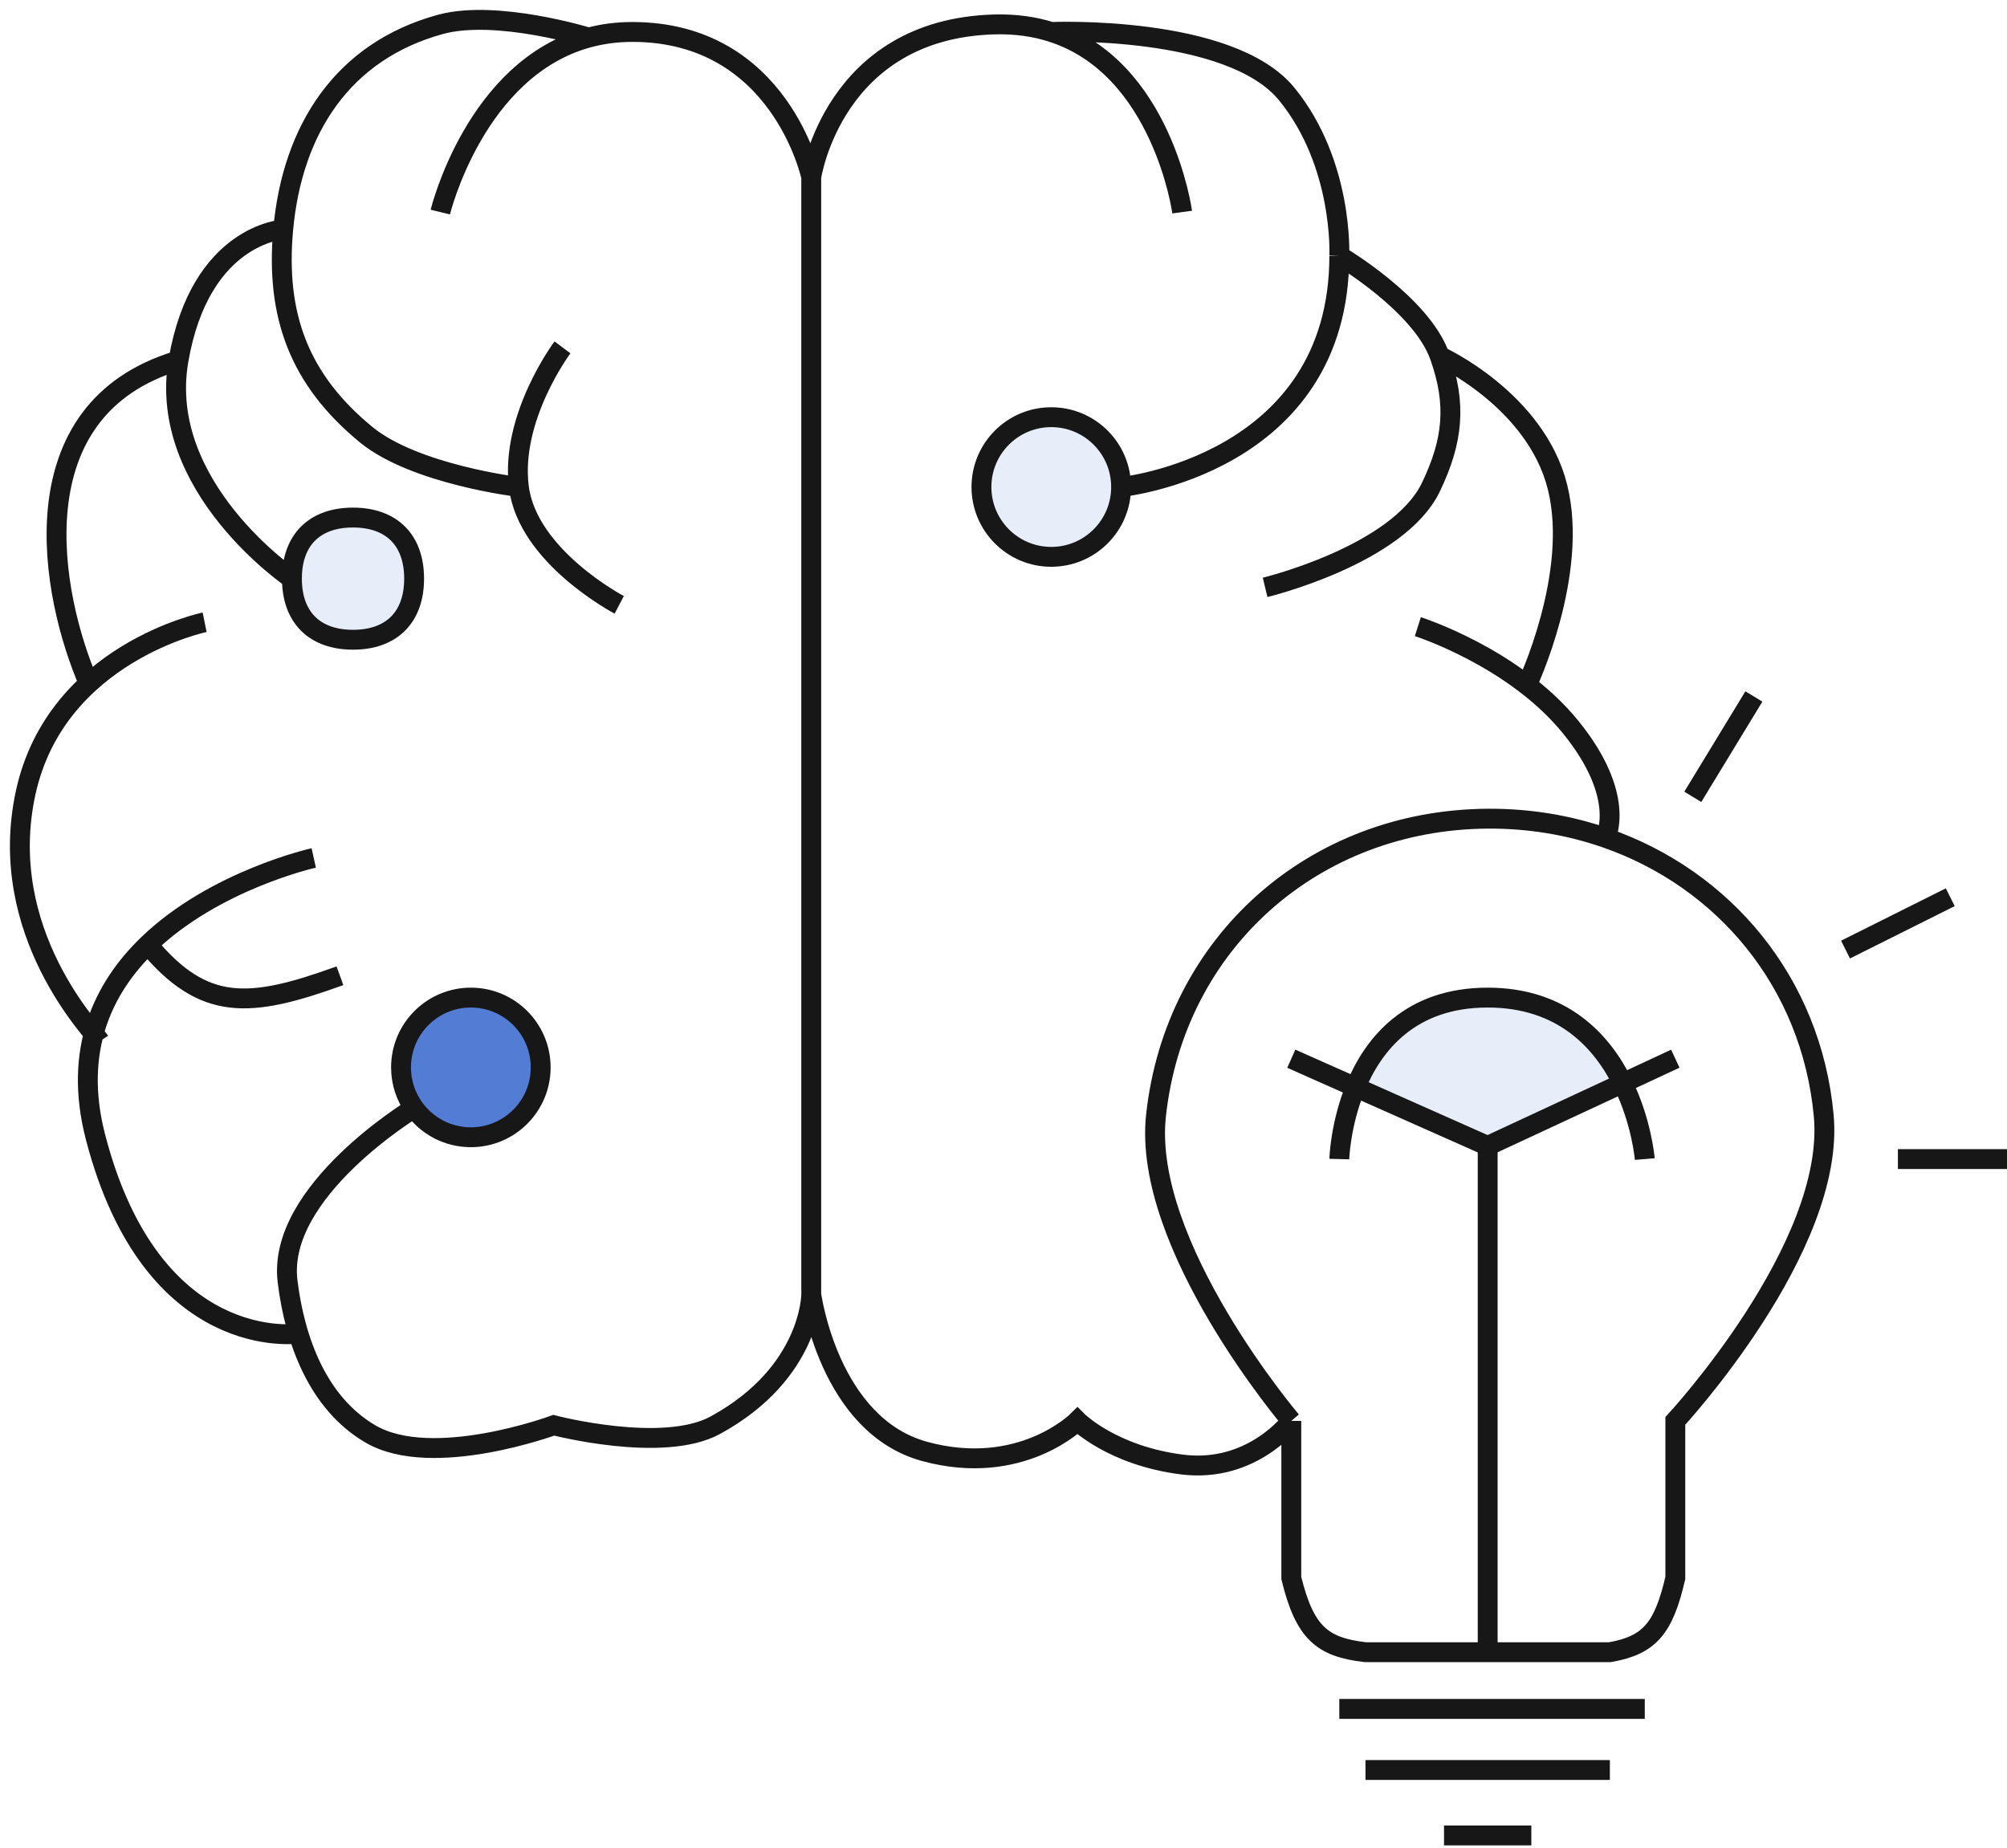 <?xml version="1.0" encoding="UTF-8"?> <svg xmlns="http://www.w3.org/2000/svg" width="101" height="93" viewBox="0 0 101 93" fill="none"><path d="M56.418 24.509C56.418 22.568 54.845 20.995 52.904 20.995C50.963 20.995 49.39 22.568 49.39 24.509C49.39 26.449 50.963 28.023 52.904 28.023C54.845 28.023 56.418 26.449 56.418 24.509Z" fill="#0B46C4" fill-opacity="0.1"></path><path d="M20.84 29.121C20.84 27.18 19.706 26.046 17.765 26.046C15.825 26.046 14.691 27.18 14.691 29.121C14.691 31.061 15.825 32.195 17.765 32.195C19.706 32.195 20.84 31.061 20.84 29.121Z" fill="#0B46C4" fill-opacity="0.1"></path><path d="M27.209 53.718C27.209 51.777 25.636 50.204 23.695 50.204C21.754 50.204 20.181 51.777 20.181 53.718C20.181 54.483 20.425 55.19 20.84 55.767C21.478 56.654 22.519 57.232 23.695 57.232C25.636 57.232 27.209 55.659 27.209 53.718Z" fill="#0B46C4" fill-opacity="0.7"></path><path d="M74.866 57.671L81.661 54.511C80.621 52.401 78.634 50.204 74.866 50.204C70.975 50.204 69.109 52.546 68.216 54.716L74.866 57.671Z" fill="#0B46C4" fill-opacity="0.1"></path><path d="M64.983 71.507V79.413C65.66 82.173 66.535 82.898 68.716 83.147H74.866M64.983 71.507C64.983 71.507 57.462 62.661 58.175 56.134C59.124 47.439 66.119 41.257 74.866 41.2C76.95 41.186 78.948 41.524 80.795 42.163M64.983 71.507C64.983 71.507 63.006 74.142 59.492 73.703C55.979 73.264 54.222 71.507 54.222 71.507C54.222 71.507 51.367 74.362 46.535 73.044C41.703 71.726 40.825 65.138 40.825 65.138M74.866 83.147H81.015C83.044 82.793 83.724 81.915 84.309 79.413V71.507C84.309 71.507 92.397 62.779 91.776 56.134C91.15 49.437 86.758 44.227 80.795 42.163M74.866 83.147V57.671M74.866 57.671L81.661 54.511M74.866 57.671L68.216 54.716M84.309 53.279L81.661 54.511M64.983 53.279L68.216 54.716M67.399 58.33C67.399 58.33 67.446 56.587 68.216 54.716M82.772 58.33C82.772 58.33 82.62 56.458 81.661 54.511M67.399 86.001H82.772M68.716 89.076H81.015M72.669 92.37H77.062M40.825 65.138V8.916M40.825 65.138C40.825 65.138 40.825 69.091 35.993 71.726C33.358 73.163 27.868 71.726 27.868 71.726C27.868 71.726 21.758 73.983 18.644 72.165C16.014 70.63 14.841 67.501 14.471 64.478C13.916 59.945 20.84 55.767 20.84 55.767M40.825 8.916C40.825 8.916 41.923 1.449 50.049 1.229C51.113 1.201 52.061 1.341 52.904 1.608M40.825 8.916C40.825 8.916 39.288 1.608 31.821 1.608C31.031 1.608 30.3 1.709 29.625 1.891M59.492 10.673C59.492 10.673 58.497 3.375 52.904 1.608M85.188 40.101L88.262 35.05M92.874 47.788L98.145 45.153M95.51 58.33H101M52.904 1.608C52.904 1.608 61.908 1.229 64.763 4.743C67.618 8.257 67.399 12.869 67.399 12.869M67.399 12.869C67.399 23.411 56.418 24.509 56.418 24.509M67.399 12.869C67.399 12.869 71.515 15.291 72.45 17.92M56.418 24.509C56.418 22.568 54.845 20.995 52.904 20.995C50.963 20.995 49.39 22.568 49.39 24.509C49.39 26.449 50.963 28.023 52.904 28.023C54.845 28.023 56.418 26.449 56.418 24.509ZM14.691 29.121C14.691 27.18 15.825 26.046 17.765 26.046C19.706 26.046 20.84 27.18 20.84 29.121C20.84 31.061 19.706 32.195 17.765 32.195C15.825 32.195 14.691 31.061 14.691 29.121ZM14.691 29.121C14.691 29.121 7.883 24.509 8.981 18.139M63.665 29.559C63.665 29.559 70.365 27.945 72.011 24.509C73.124 22.183 73.314 20.35 72.45 17.92M72.45 17.92C72.45 17.92 77.281 20.117 78.379 24.509C79.478 28.901 76.842 34.474 76.842 34.474M71.352 31.536C71.352 31.536 76.183 33.073 79.038 36.587C81.893 40.101 80.795 42.163 80.795 42.163M22.158 10.673C22.158 10.673 23.914 3.424 29.625 1.891M29.625 1.891C29.625 1.891 24.981 0.455 22.158 1.229C17.261 2.573 14.711 6.494 14.251 11.551M14.251 11.551C13.858 15.881 15.063 19.114 18.424 21.873C20.877 23.886 26.111 24.509 26.111 24.509M14.251 11.551C14.251 11.551 10.079 11.77 8.981 18.139M26.111 24.509C25.672 20.995 28.307 17.481 28.307 17.481M26.111 24.509C26.55 28.023 31.162 30.438 31.162 30.438M8.981 18.139C0.723 20.599 2.565 29.999 4.469 34.391M10.298 31.316C10.298 31.316 2.831 32.854 1.294 39.882C-0.243 46.909 4.732 51.96 5.028 52.4M15.789 43.176C15.789 43.176 10.811 44.282 7.443 47.536M15.018 67.114C15.018 67.114 7.663 68.212 4.808 57.231C3.665 52.837 5.196 49.708 7.443 47.536M7.443 47.536C10.264 50.924 12.557 50.752 17.107 49.105M20.84 55.767C20.425 55.19 20.181 54.483 20.181 53.718C20.181 51.777 21.754 50.204 23.695 50.204C25.636 50.204 27.209 51.777 27.209 53.718C27.209 55.659 25.636 57.232 23.695 57.232C22.519 57.232 21.478 56.654 20.84 55.767ZM81.661 54.511C80.621 52.401 78.634 50.204 74.866 50.204C70.975 50.204 69.109 52.546 68.216 54.716" stroke="#171717"></path></svg> 